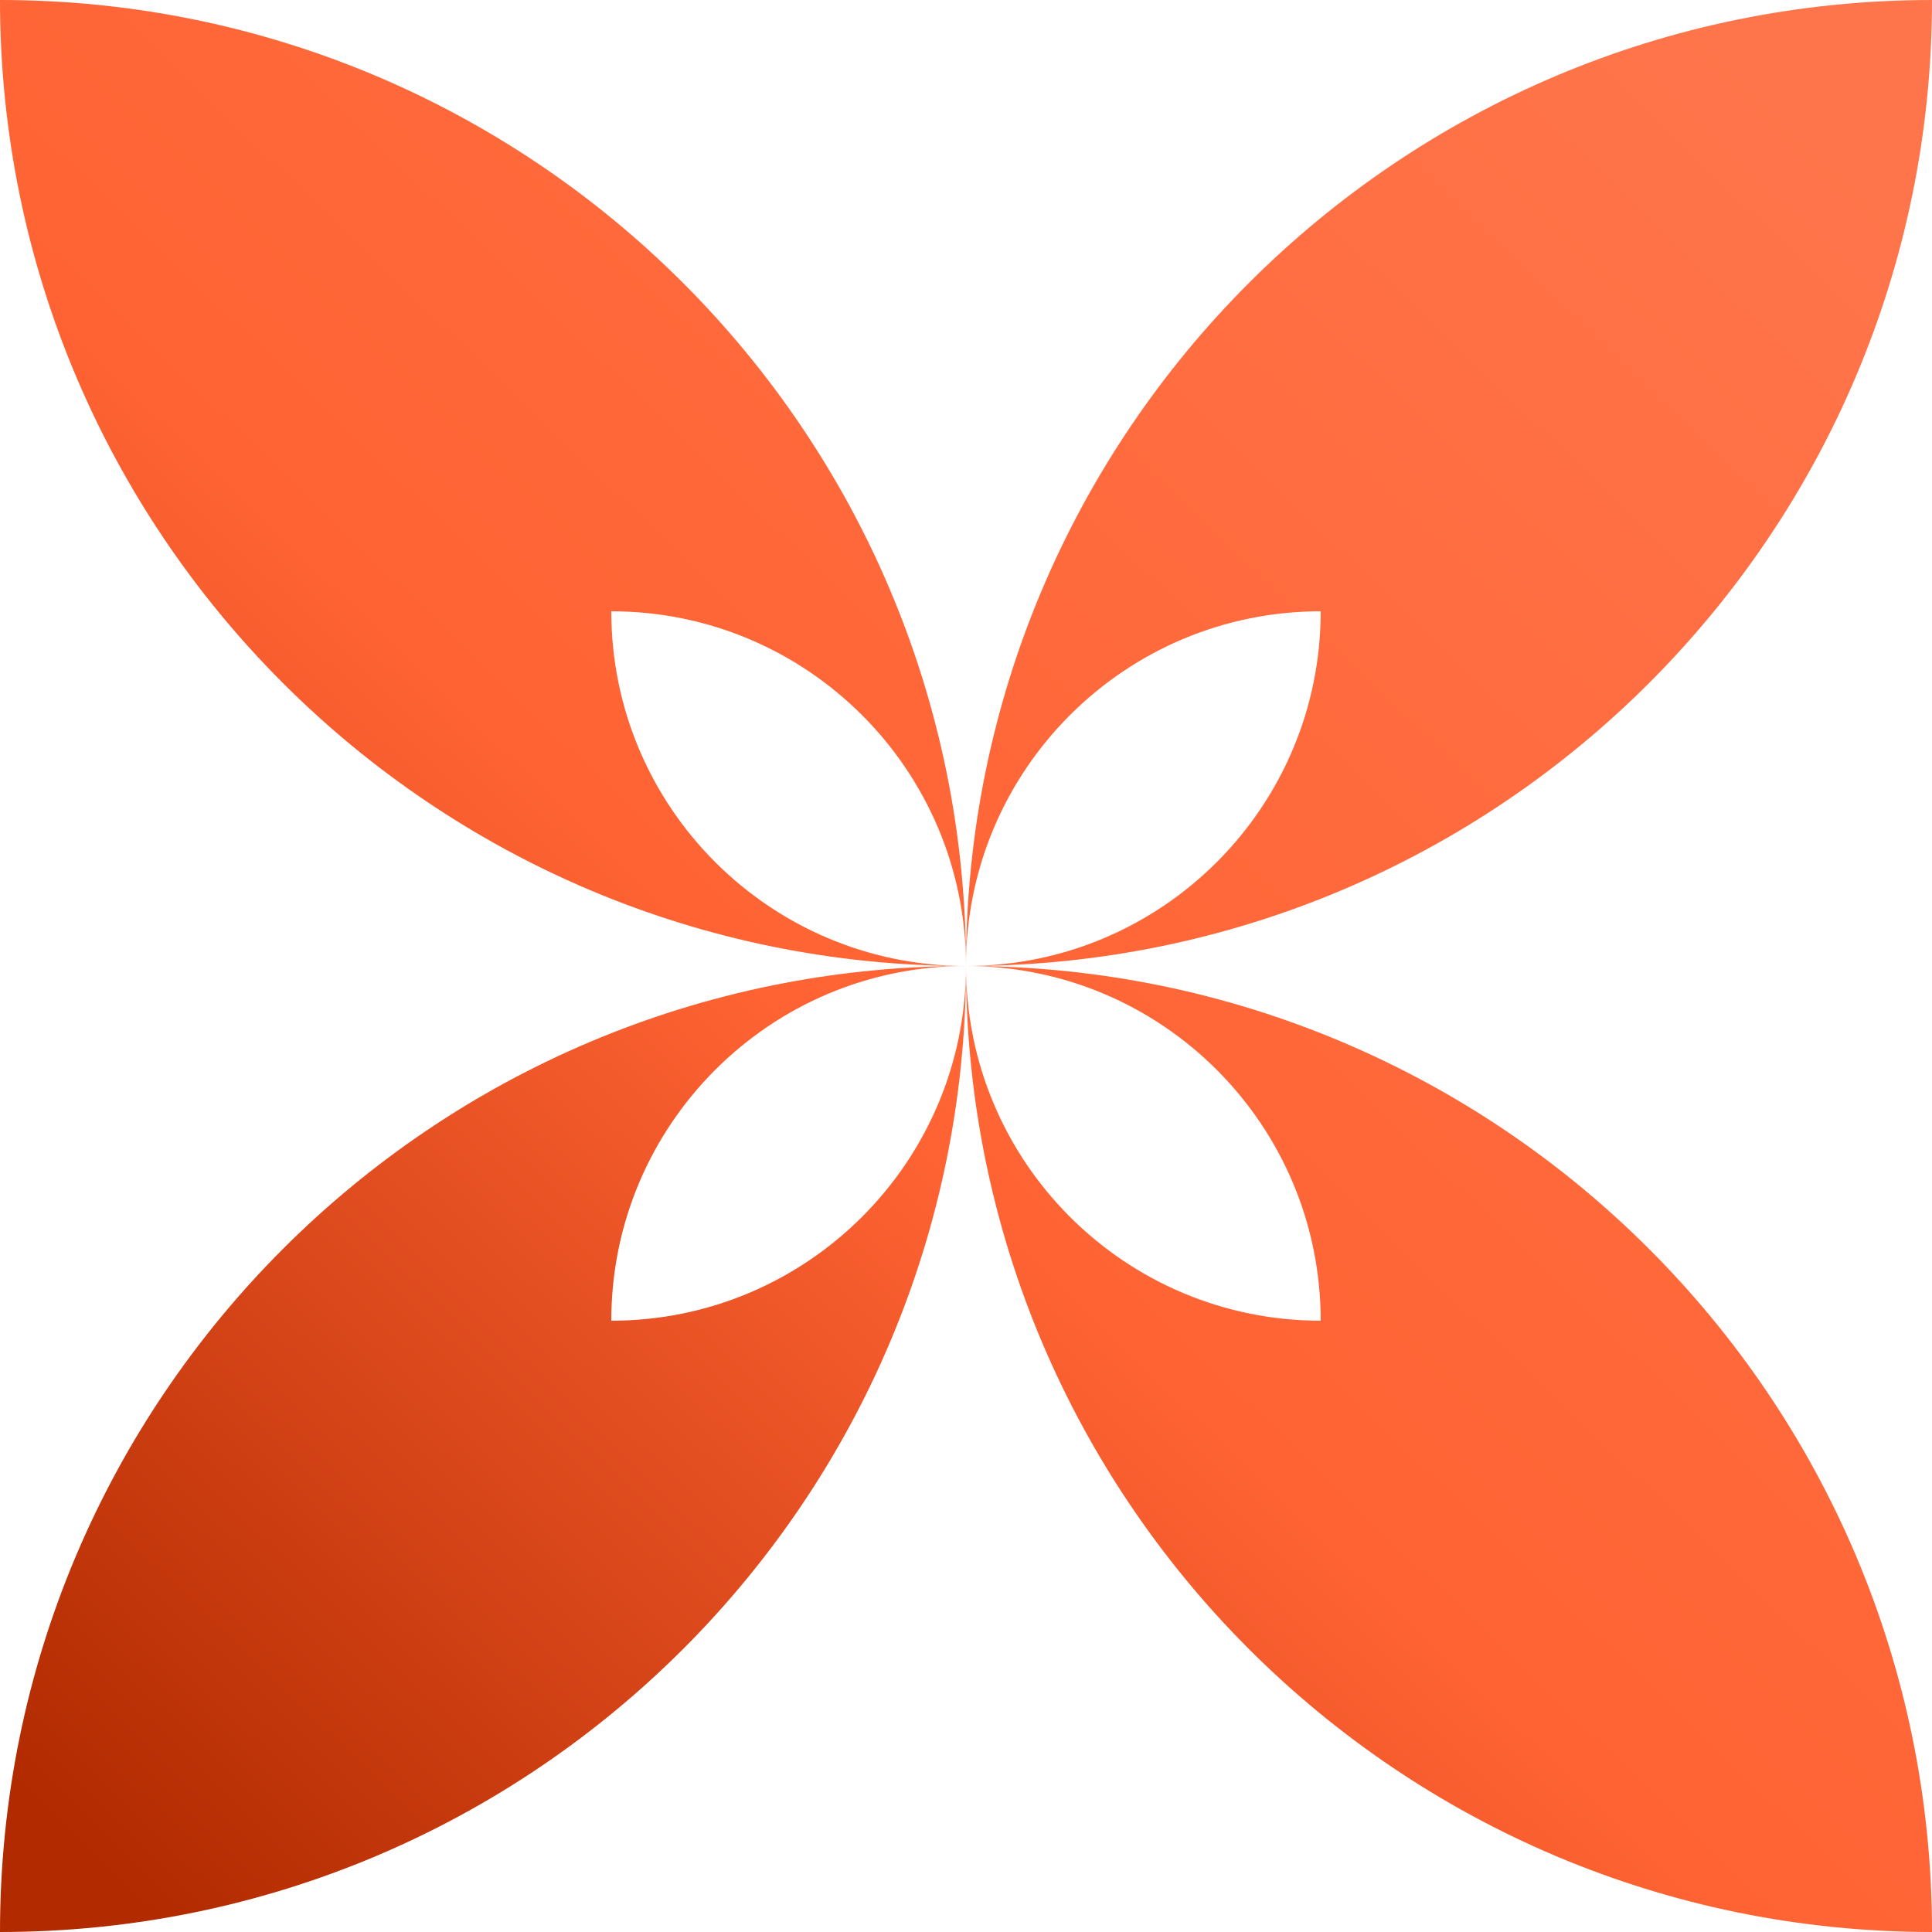 <svg xmlns="http://www.w3.org/2000/svg" width="512" height="512" fill="none"><g clip-path="url(#a)"><path fill="url(#b)" d="M256 256c0 141.385-114.615 256-256 256 0-141.385 114.615-256 256-256-51.915 0-94 42.085-94 94 51.915 0 94-42.085 94-94Z"/><path fill="url(#c)" d="M256 256c141.385 0 256 114.615 256 256-141.385 0-256-114.615-256-256 0 51.915 42.085 94 94 94 0-51.915-42.085-94-94-94Z"/><path fill="url(#d)" fill-rule="evenodd" d="M0 0c141.385 0 256 114.615 256 256C114.615 256 0 141.385 0 0Zm162 162c0 51.915 42.085 94 94 94 0-51.915-42.085-94-94-94Z" clip-rule="evenodd"/><path fill="url(#e)" fill-rule="evenodd" d="M512 0c0 141.385-114.615 256-256 256C256 114.615 370.615 0 512 0ZM350 162c-51.915 0-94 42.085-94 94 51.915 0 94-42.085 94-94Z" clip-rule="evenodd"/></g><defs><linearGradient id="b" x1="472.478" x2="21.02" y1="22.561" y2="490.968" gradientUnits="userSpaceOnUse"><stop stop-color="#FF754B"/><stop offset=".553" stop-color="#FF6333"/><stop offset="1" stop-color="#B12A00"/></linearGradient><linearGradient id="c" x1="472.478" x2="21.02" y1="22.561" y2="490.968" gradientUnits="userSpaceOnUse"><stop stop-color="#FF754B"/><stop offset=".553" stop-color="#FF6333"/><stop offset="1" stop-color="#B12A00"/></linearGradient><linearGradient id="d" x1="472.478" x2="21.02" y1="22.561" y2="490.968" gradientUnits="userSpaceOnUse"><stop stop-color="#FF754B"/><stop offset=".553" stop-color="#FF6333"/><stop offset="1" stop-color="#B12A00"/></linearGradient><linearGradient id="e" x1="472.478" x2="21.02" y1="22.561" y2="490.968" gradientUnits="userSpaceOnUse"><stop stop-color="#FF754B"/><stop offset=".553" stop-color="#FF6333"/><stop offset="1" stop-color="#B12A00"/></linearGradient><clipPath id="a"><path fill="#fff" d="M0 0h512v512H0z"/></clipPath></defs></svg>